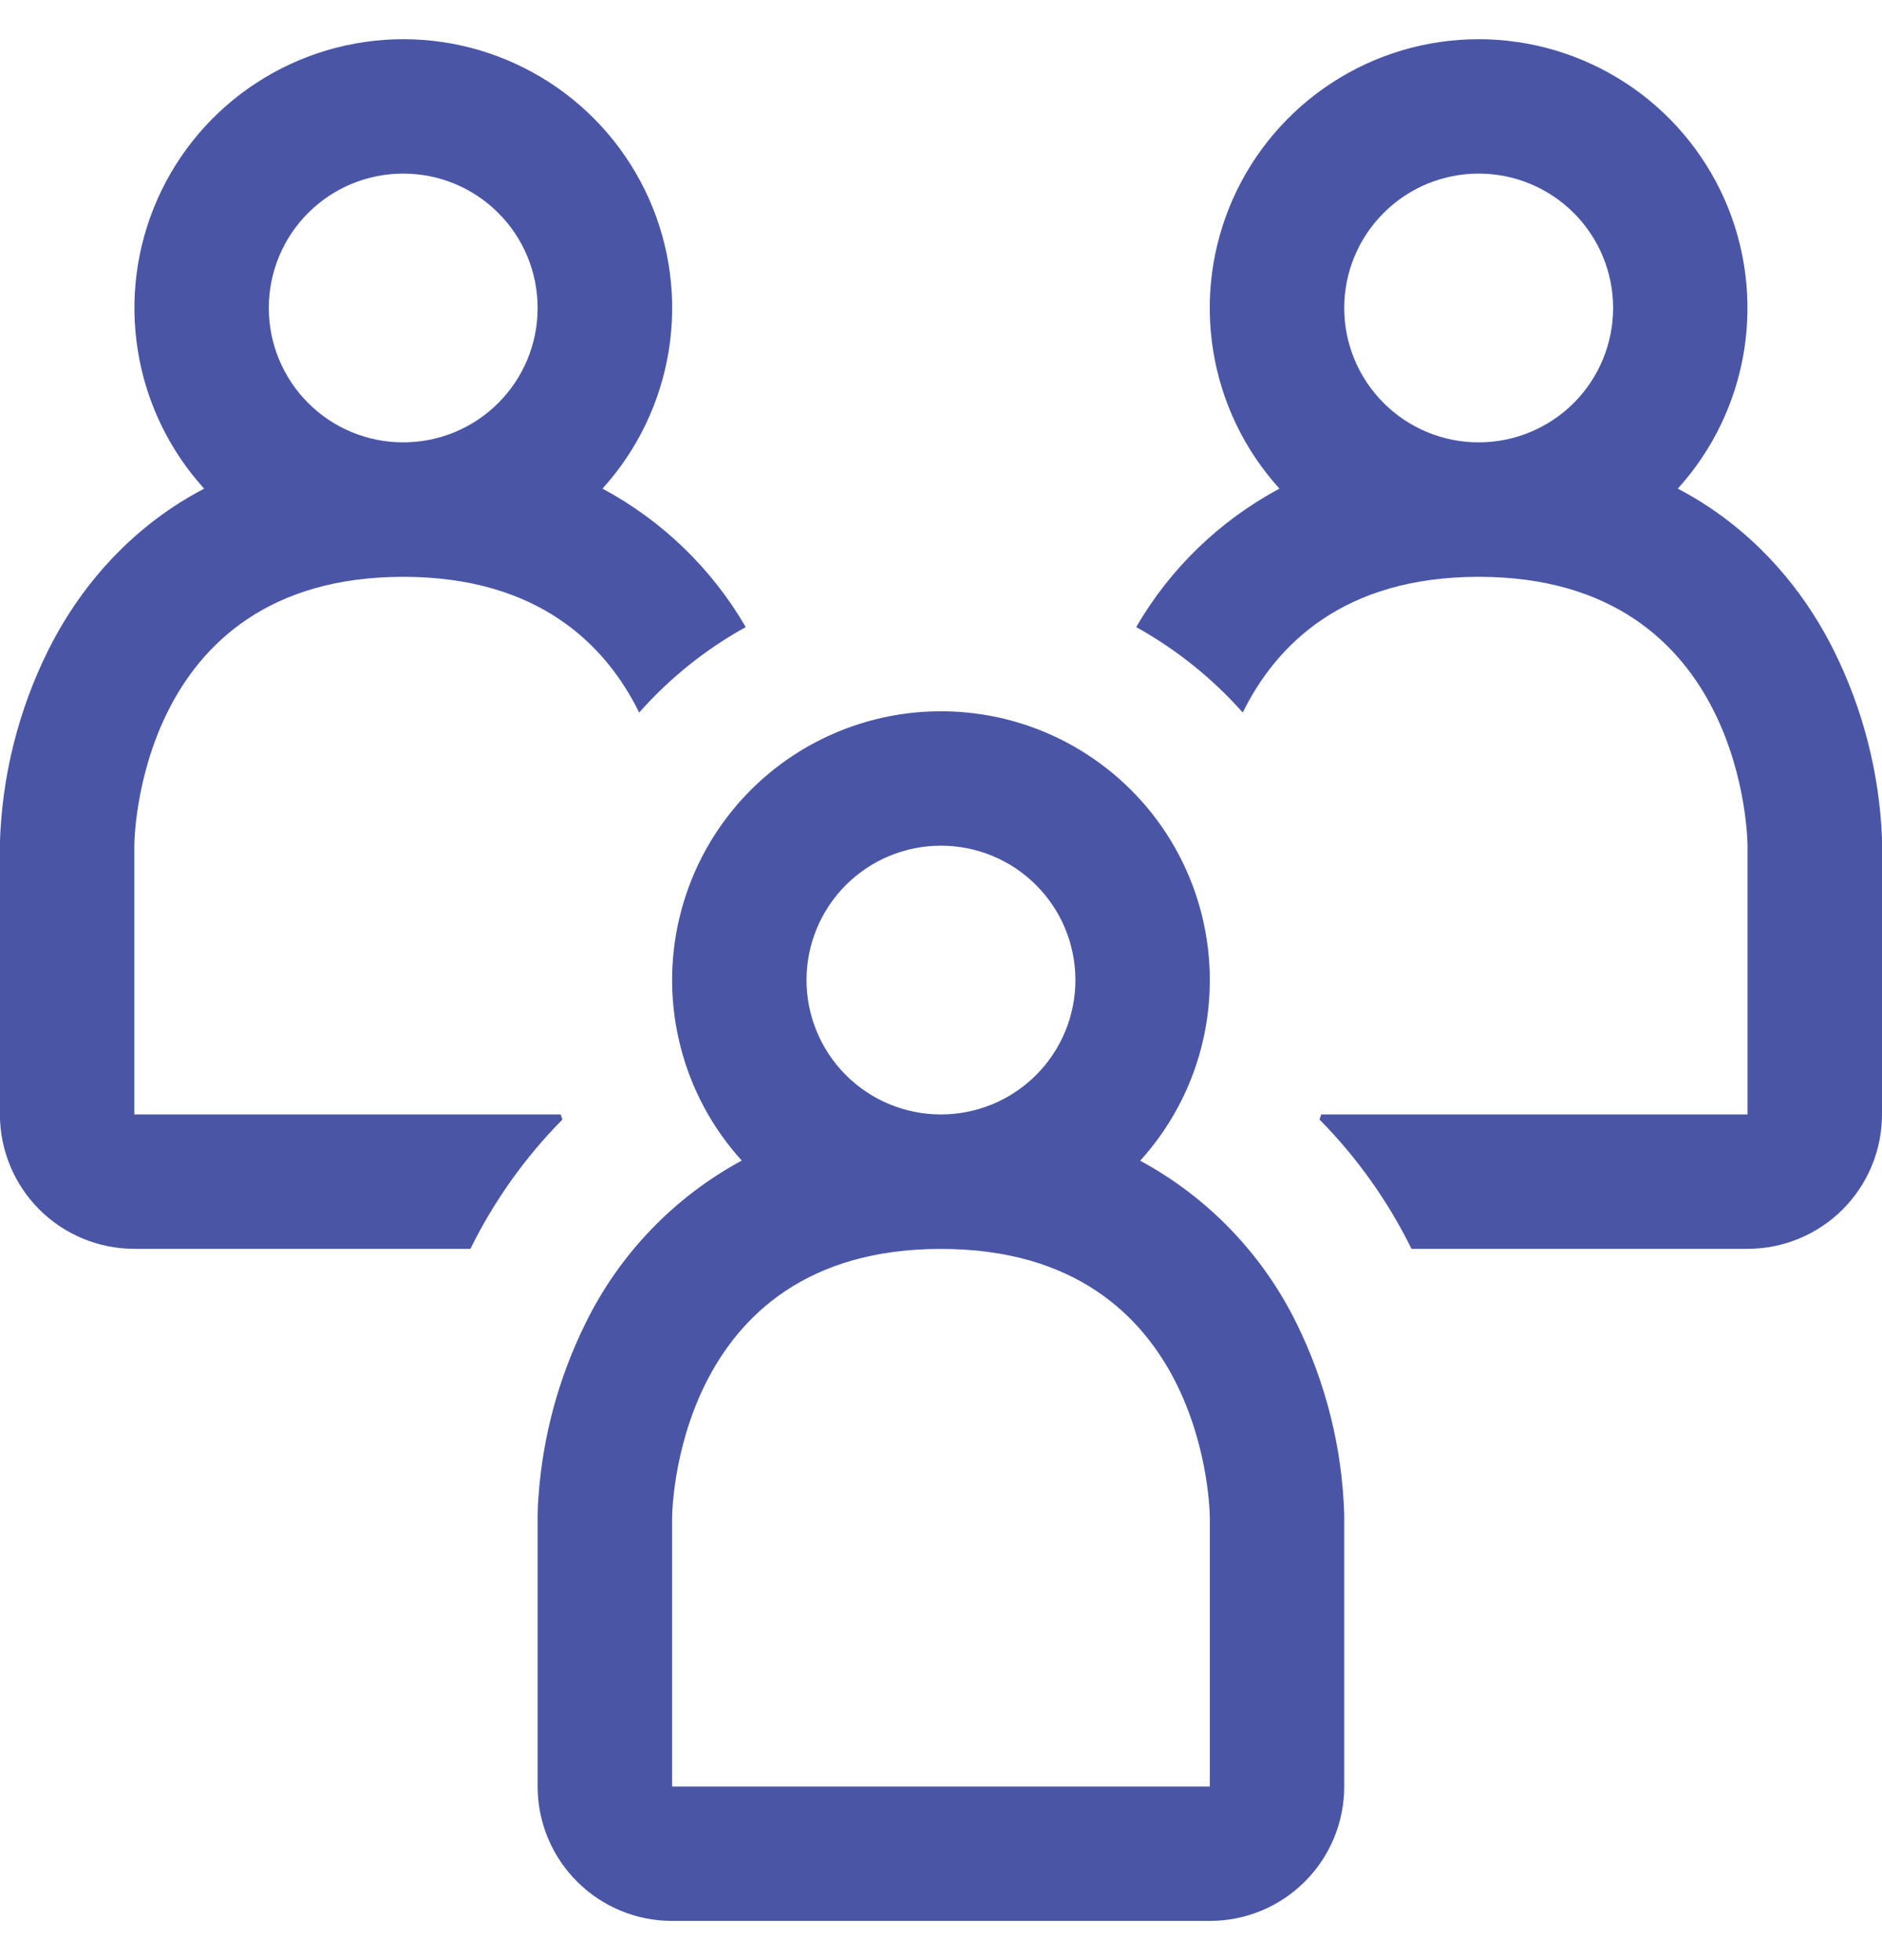 <svg xmlns="http://www.w3.org/2000/svg" width="24" height="25" viewBox="0 0 24 25" fill="none"><path fill-rule="evenodd" clip-rule="evenodd" d="M7.683 6.232C8.129 5.74 8.422 5.13 8.528 4.474C8.634 3.819 8.547 3.147 8.278 2.54C8.009 1.933 7.569 1.417 7.013 1.055C6.456 0.693 5.807 0.5 5.143 0.5C4.479 0.5 3.829 0.693 3.273 1.055C2.716 1.417 2.277 1.933 2.008 2.54C1.739 3.147 1.652 3.819 1.758 4.474C1.863 5.13 2.157 5.74 2.603 6.232C2.466 6.304 2.336 6.381 2.209 6.465C1.425 6.988 0.923 7.672 0.609 8.305C0.233 9.066 0.025 9.899 -0.001 10.748V14.214C-0.001 14.669 0.18 15.105 0.501 15.426C0.823 15.748 1.259 15.928 1.713 15.928H5.999C6.299 15.319 6.695 14.762 7.172 14.279L7.15 14.214H1.713V10.785C1.713 10.785 1.713 7.357 5.142 7.357C6.868 7.357 7.726 8.226 8.151 9.088C8.536 8.653 8.996 8.282 9.51 7.998C9.076 7.251 8.444 6.64 7.683 6.232ZM5.142 5.642C5.597 5.642 6.033 5.462 6.354 5.14C6.676 4.819 6.856 4.383 6.856 3.928C6.856 3.473 6.676 3.037 6.354 2.716C6.033 2.394 5.597 2.214 5.142 2.214C4.687 2.214 4.251 2.394 3.93 2.716C3.608 3.037 3.428 3.473 3.428 3.928C3.428 4.383 3.608 4.819 3.93 5.14C4.251 5.462 4.687 5.642 5.142 5.642ZM22.285 15.928H18C17.7 15.319 17.304 14.762 16.827 14.279L16.849 14.214H22.285V10.785C22.285 10.785 22.285 7.357 18.857 7.357C17.13 7.357 16.273 8.226 15.848 9.088C15.46 8.65 15 8.282 14.489 7.998C14.922 7.251 15.555 6.64 16.316 6.232C15.87 5.74 15.576 5.13 15.471 4.474C15.365 3.819 15.452 3.147 15.721 2.54C15.99 1.933 16.43 1.417 16.986 1.055C17.542 0.693 18.192 0.5 18.856 0.5C19.52 0.5 20.169 0.693 20.726 1.055C21.282 1.417 21.722 1.933 21.991 2.54C22.26 3.147 22.346 3.819 22.241 4.474C22.135 5.13 21.842 5.74 21.396 6.232C21.533 6.304 21.663 6.381 21.79 6.465C22.573 6.988 23.076 7.672 23.39 8.305C23.758 9.048 23.966 9.86 24 10.689V14.214C24 14.669 23.819 15.105 23.498 15.426C23.176 15.748 22.74 15.928 22.285 15.928ZM18.857 5.642C19.311 5.642 19.747 5.462 20.069 5.14C20.39 4.819 20.571 4.383 20.571 3.928C20.571 3.473 20.39 3.037 20.069 2.716C19.747 2.394 19.311 2.214 18.857 2.214C18.402 2.214 17.966 2.394 17.645 2.716C17.323 3.037 17.142 3.473 17.142 3.928C17.142 4.383 17.323 4.819 17.645 5.14C17.966 5.462 18.402 5.642 18.857 5.642Z" fill="#4A56A5"></path><path fill-rule="evenodd" clip-rule="evenodd" d="M15.428 12.5C15.428 13.386 15.092 14.195 14.54 14.804C15.404 15.271 16.101 15.996 16.534 16.878C16.909 17.639 17.117 18.471 17.142 19.318V22.786C17.142 23.241 16.962 23.677 16.64 23.998C16.319 24.32 15.883 24.5 15.428 24.5H8.571C8.116 24.5 7.68 24.32 7.359 23.998C7.037 23.677 6.856 23.241 6.856 22.786V19.32C6.857 19.242 6.861 19.165 6.867 19.088C6.921 18.319 7.125 17.568 7.467 16.877C7.899 15.995 8.595 15.27 9.459 14.802C9.085 14.39 8.817 13.893 8.679 13.353C8.54 12.814 8.535 12.249 8.664 11.708C8.792 11.166 9.051 10.664 9.417 10.244C9.783 9.825 10.246 9.501 10.766 9.301C11.285 9.101 11.845 9.03 12.398 9.095C12.951 9.159 13.48 9.358 13.939 9.673C14.398 9.988 14.774 10.41 15.033 10.902C15.293 11.395 15.428 11.943 15.428 12.5ZM8.571 19.357V22.786H15.428V19.357C15.428 19.357 15.428 15.929 11.999 15.929C8.571 15.929 8.571 19.357 8.571 19.357ZM13.714 12.5C13.714 12.955 13.533 13.391 13.212 13.712C12.89 14.034 12.454 14.214 11.999 14.214C11.545 14.214 11.109 14.034 10.787 13.712C10.466 13.391 10.285 12.955 10.285 12.5C10.285 12.045 10.466 11.609 10.787 11.288C11.109 10.966 11.545 10.786 11.999 10.786C12.454 10.786 12.89 10.966 13.212 11.288C13.533 11.609 13.714 12.045 13.714 12.5Z" fill="#4A56A5"></path></svg>